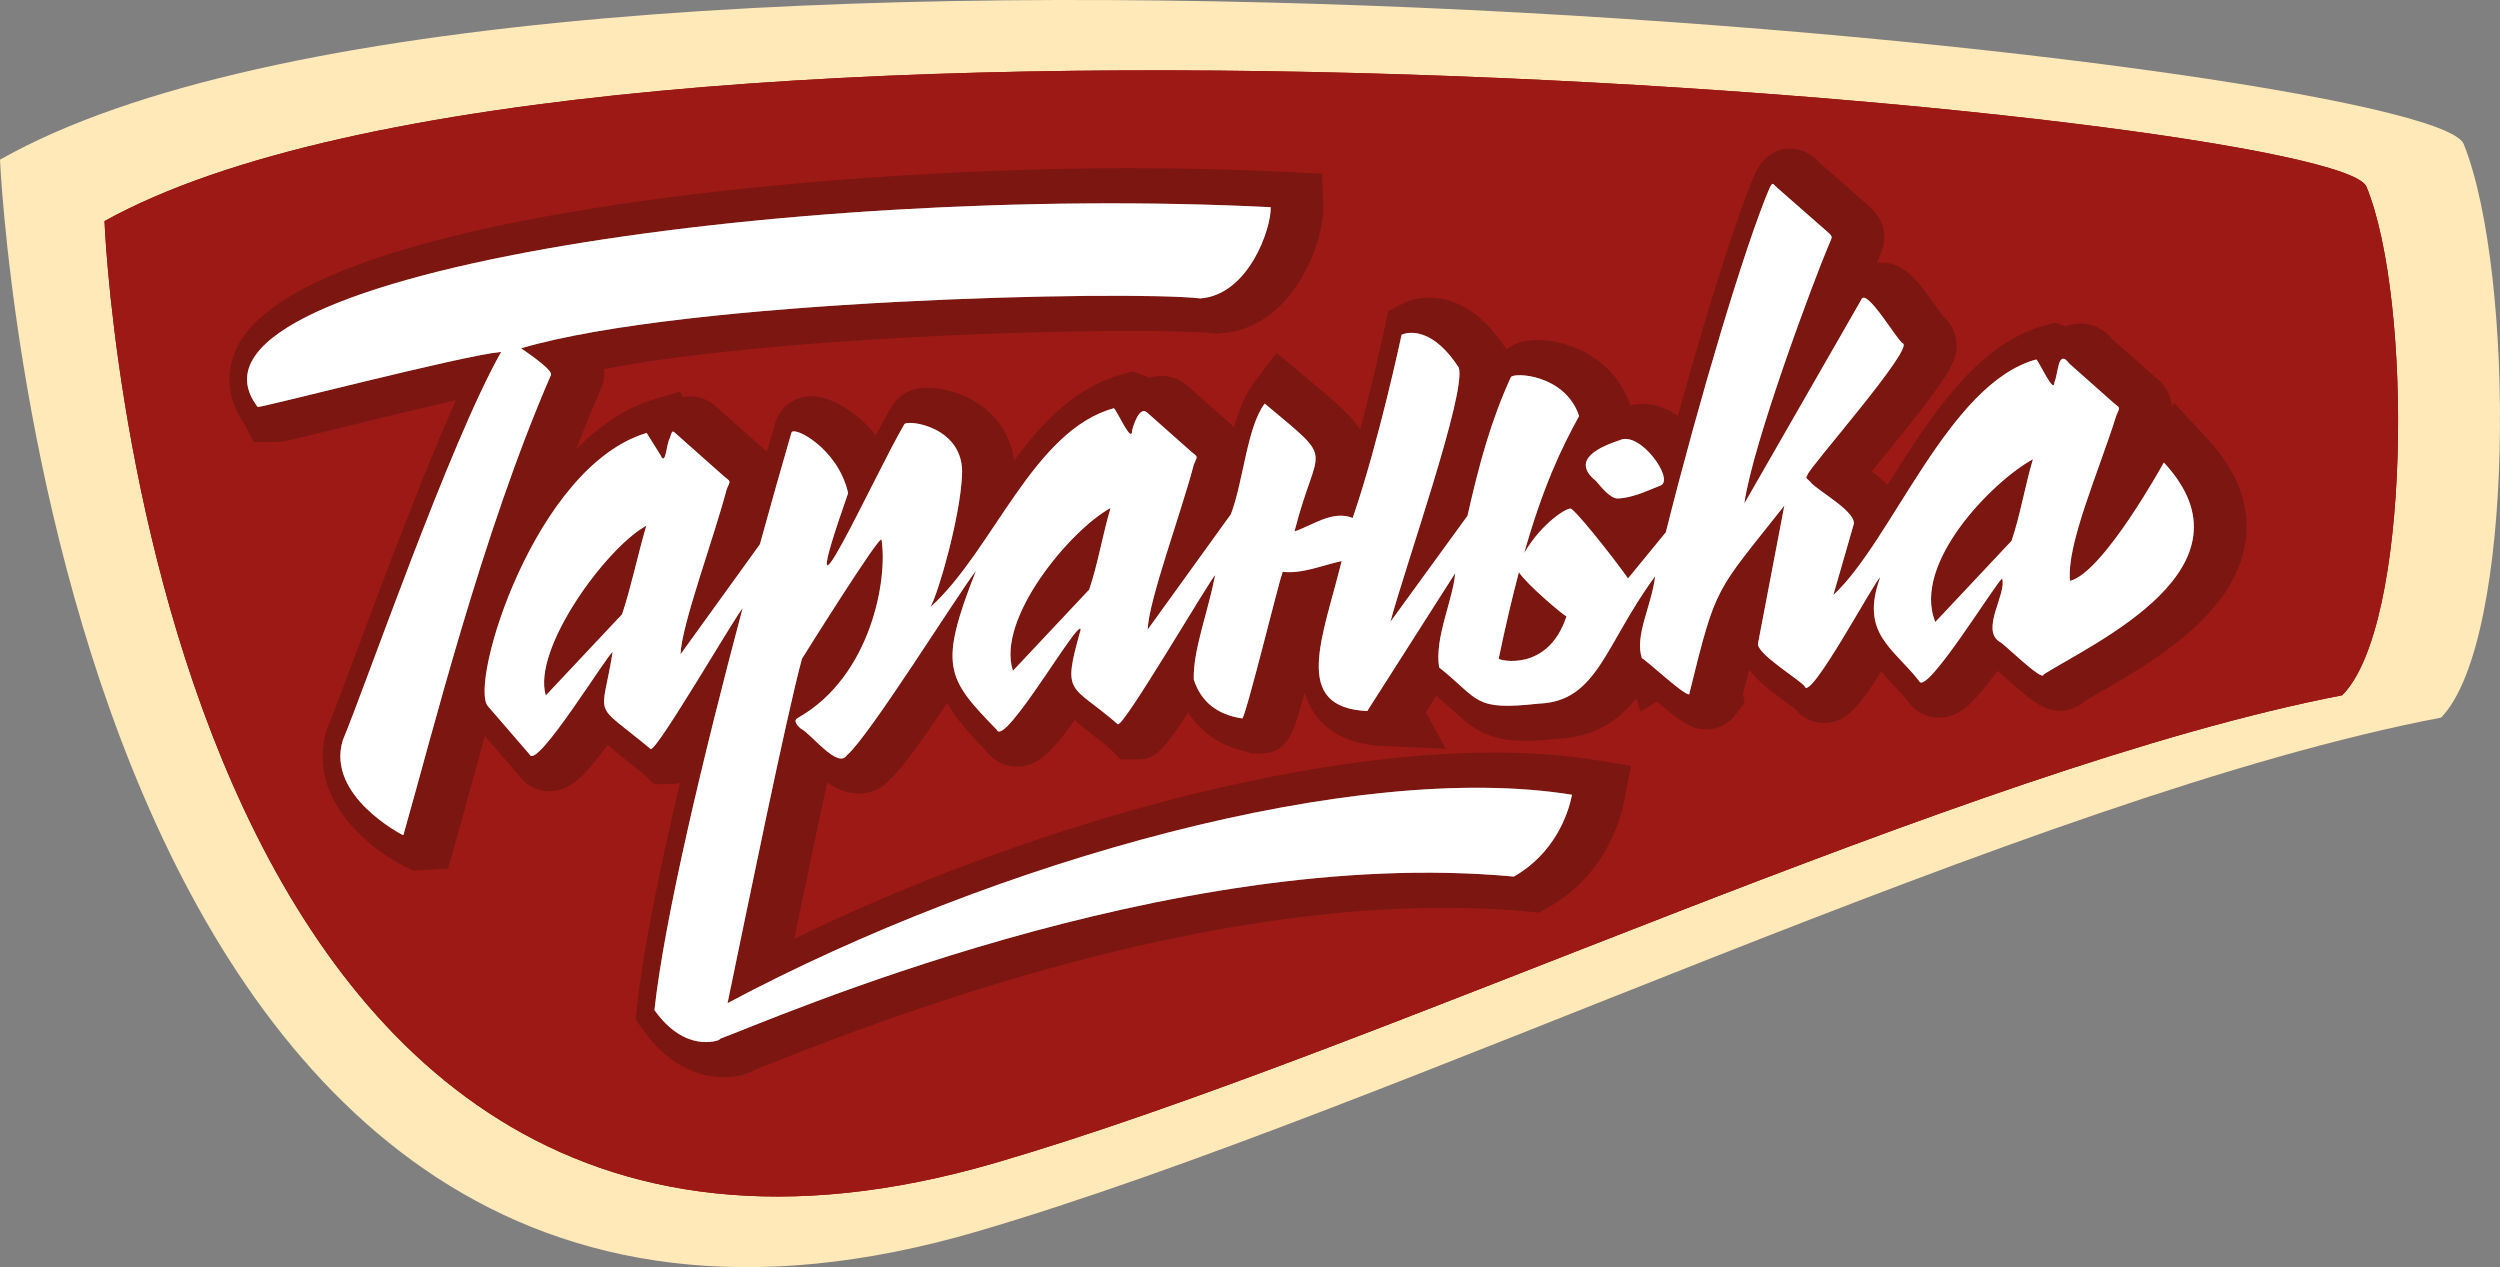 <?xml version="1.0" encoding="UTF-8"?> <!-- Generator: Adobe Illustrator 22.0.0, SVG Export Plug-In . SVG Version: 6.00 Build 0) --> <svg xmlns="http://www.w3.org/2000/svg" xmlns:xlink="http://www.w3.org/1999/xlink" id="Слой_1" x="0px" y="0px" viewBox="0 0 222.178 112.613" style="enable-background:new 0 0 222.178 112.613;" xml:space="preserve"><rect x="0" y="0" width="222.178" height="112.613" fill="#808080" stroke="none"/> <style type="text/css"> .st0{fill:#FFE9B8;} .st1{fill:#9C1006;} .st2{clip-path:url(#SVGID_2_);fill:#9C1915;} .st3{fill:#FFFFFF;} .st4{opacity:0.59;} .st5{fill:#63140C;} </style> <path class="st0" d="M0,14.19c0,0,5.157,119.281,86.965,95.217 c36.966-10.872,93.602-38.701,129.979-45.633c6.636-6.844,6.568-39.667,2.006-50.977 C215.983,5.437,47.323-12.612,0,14.19"></path> <path class="st1" d="M9.287,19.649c0,0,4,105.685,79.253,83.673 c34.004-9.945,86.17-35.085,119.61-41.532c6.133-6.123,6.275-35.215,2.156-45.203 C207.626,10.088,52.897-4.502,9.287,19.649"></path> <g> <defs> <rect id="SVGID_1_" x="9.287" y="6.25" width="203.834" height="100.089"></rect> </defs> <clipPath id="SVGID_2_"> <use xlink:href="#SVGID_1_" style="overflow:visible;"></use> </clipPath> <path class="st2" d="M9.287,19.649c0,0,4,105.685,79.253,83.673 c34.004-9.945,86.17-35.085,119.61-41.532 c6.133-6.123,6.275-35.215,2.156-45.203C207.626,10.088,52.897-4.502,9.287,19.649"></path> </g> <path class="st3" d="M46.304,30.955c14.709-4.35,54.032-5.158,60.374-4.435 c4.297-0.319,6.317-6.244,6.247-8.105C69.956,16.253,13.986,24.547,22.9,36.164 c0.073,0.146,18.114-4.561,21.645-4.895c-4.58,8.059-12.11,29.842-14.081,34.518 c-1.503,4.953,5.325,8.419,5.325,8.419l0.063-0.003 c2.567-8.984,6.953-26.693,13.111-40.881C49.193,32.867,46.304,30.955,46.304,30.955 "></path> <path class="st3" d="M192.304,41.105c0,0-5.376,9.786-8.339,10.519 c-0.344-3.213,2.587-9.797,4.104-14.67c0.336-0.828,0.412-0.612-0.252-1.167 l-3.923-3.479c-1.033-1.398-0.973,1.019-1.309,1.618 c-0.005,1.3-1.404-1.902-1.625-1.978c-7.788,2.112-12.823,16.123-18.031,20.937 l1.767-6.14c0.584-1.157-3.282-3.17-3.82-3.928 c-0.335-0.351-0.458-0.27-0.225-0.651c0.086-0.549,9.529-11.263,8.446-11.655 c-0.449-0.184-3.288-5.078-3.69-3.861l-10.386,18.099 c0.723-5.275,6.206-19.951,7.527-23.037c0.223-0.601,0.412-0.612-0.054-1.029 l-4.519-3.964c-0.466-0.419-0.411-0.569-0.699-0.037 c-2.202,5.155-6.305,18.935-9.23,30.622l-3.37,4.115 c-0.008-0.147-4.05-5.447-5.04-6.206c-0.287-0.178-2.589,1.216-4.182,3.938 c1.692-5.943,3.287-9.279,4.883-12.181c-1.241-3.722-5.835-3.901-6.066-3.446 c-1.745,3.829-2.78,7.555-3.849,12.309l-6.798,9.351 c-0.059,0.076-0.119,0.153-0.059,0.076c1.323-4.937,6.793-20.44,6.076-22.594 c-2.699-4.141-5.079-2.917-5.079-2.917s-1.977,9.374-4.345,16.286 c-1.773-0.714-3.521,0.631-5.175,1.201c2.024-8.028,3.845-5.918-2.643-11.369 c-1.582,2.094-1.875,6.853-3.007,9.834c0.001,0-7.4,10.257-7.4,10.257 c0.097-2.642,2.976-10.36,4.104-14.67c0.337-0.829,0.412-0.612-0.252-1.167 l-3.923-3.479c-0.663-0.555-1.205,1.17-1.308,1.618 c-0.01,1.297-1.402-1.899-1.626-1.978c-7.179,1.972-10.73,12.65-16.301,17.675 c0.752-1.368,2.622-7.955,2.806-11.652c0.301-4.417-4.893-5.05-5.123-4.596 c-2.42,4.057-10.534,21.935-4.997,6.114c-0.885-3.99-4.884-6.033-5.038-5.362 c-0.87,2.99-1.822,6.354-2.799,9.91l-7.059,9.784 c0.09-2.642,2.979-10.36,4.103-14.67c0.337-0.829,0.412-0.611-0.251-1.167 l-3.924-3.479c-0.662-0.555-0.611-0.778-0.88,0.12 c-0.291,0.414-0.355,2.542-0.807,1.519l-1.246-1.999 c-9.923,2.942-15.811,22.255-14.116,24.27l3.713,4.301 c0.592,1.467,7.025-9.088,7.378-9.091c-0.996,6.158-1.899,4.231,3.37,8.597 c0.442,0.44,7.862-12.36,8.175-12.476c-3.498,13.137-6.946,27.591-7.83,35.685 c2.735,3.86,5.68,2.674,5.68,2.674c0.043-0.024,0.085-0.046,0.128-0.07 c0.003-0.009,0.009-0.035,0.013-0.049c4.276-1.547,39.871-17.281,70.553-14.417 c3.556-2.024,4.825-5.467,5.168-7.271c-19.145-3.102-51.117,5.769-75.046,18.519 c1.546-7.455,5.239-25.578,6.613-30.607c0,0,6.976-11.173,7.073-10.579 c0.565,3.447-0.904,12.147-7.429,15.834c-0.337,0.189-0.294,0.458,0.239,0.945 c0.876,0.39,3.31,3.664,4.117,2.364c1.913-1.568,9.717-14.1,11.469-16.393 c-3.343,8.515-2.626,9.546,1.846,14.14c0.676,1.658,7.482-10.262,7.452-8.874 c-1.687,5.94-0.88,4.729,3.295,8.379c0.428,0.449,8.358-13.132,8.662-13.242 c-0.664,3.378-1.974,6.675-1.902,9.272c0.649,2.003,2.094,3.114,4.302,3.46 c0.25,0.14,3.392-12.646,3.51-12.721c-0.001,0,0.032-0.113,0.09-0.31 c1.736,0.2,3.528-0.588,5.241-0.956c-1.651,6.741-4.524,13.036,2.277,13.325 c-0.001,0,7.81-12.248,7.81-12.248c-0.172,2.34-1.843,5.7-1.427,8.372 c3.667,2.926,3.012,3.861,8.852,3.219c5.25-0.187,5.877-5.263,10.349-11.324 c-0.302,2.609-1.86,5.303-1.173,7.299c0.129-0.081,4.369,3.892,4.221,3.095 c2.409-9.809,2.286-8.864,8.434-16.669l-2.333,12.217 c-0.276,0.868,3.712,3.268,4.132,3.837c0.421,1.54,6.397-9.687,6.713-9.66 c-1.806,4.971,1.145,6.228,3.465,9.196c0.6,1.456,7.018-9.082,7.378-9.092 c0.425,1.329-1.948,4.542-0.211,5.616c0.145-0.054,3.886,3.658,3.892,2.891 C186.154,57.083,200.963,50.414,192.304,41.105 M55.284,54.593l-6.78,7.217 c-1.234-4.129,5.383-13.157,8.935-15.09C56.724,49.126,56.064,52.293,55.284,54.593 M96.8,52.398l-6.78,7.217c-1.506-4.646,5.126-12.536,8.678-14.47 C97.982,47.552,97.579,50.098,96.8,52.398 M133.19,58.532 c0.615-2.952,1.212-5.476,1.797-7.68c0.724,1.12,4.068,3.928,4.229,3.919 C137.581,59.798,133.135,58.682,133.19,58.532 M178.771,48.064l-6.78,7.217 c-2.111-5.22,5.126-12.537,8.678-14.47 C179.954,43.218,179.55,45.764,178.771,48.064"></path> <path class="st3" d="M141.852,42.76c0.418,0.48,1.198,1.498,1.881,1.54 c1.35-0.039,2.638-0.677,3.885-1.175c1.169-0.573-1.893-4.891-3.698-3.993 C142.394,39.637,139.425,40.812,141.852,42.76"></path> <g class="st4"> <g> <path class="st5" d="M35.938,76.99c-3.403-1.727-8.684-6.222-6.899-12.109l0.047-0.156 l0.063-0.151c0.518-1.226,1.465-3.765,2.664-6.979 c2.413-6.468,5.744-15.396,8.711-22.038c-3.227,0.739-7.052,1.675-9.846,2.359 c-5.614,1.373-5.659,1.373-6.199,1.373h-1.936l-0.749-1.483 c-1.584-2.22-1.838-4.686-0.707-6.979c5.703-11.567,51.615-15.878,79.214-15.878 c4.934,0,9.76,0.118,14.342,0.347l2.855,0.145l0.108,2.857 c0.11,2.927-2.532,10.844-9.136,11.335l-0.292,0.022l-0.291-0.032 c-0.565-0.066-2.413-0.215-7.352-0.215c-12.306,0-34.101,0.941-46.869,3.386 c0.085,0.567,0.006,1.176-0.3,1.827c-4.986,11.509-8.868,25.642-11.436,34.998 c-0.559,2.036-1.063,3.872-1.512,5.442l-0.607,2.125l-3.051,0.185L35.938,76.99z"></path> <path class="st5" d="M64.298,95.73c-1.558,0-4.555-0.541-7.122-4.162l-0.684-0.966 l0.129-1.177c0.558-5.122,2.054-12.401,3.805-19.85 c-0.313,0.088-0.64,0.112-1.019,0.112h-1.292l-0.826-0.811 c-0.717-0.591-1.313-1.062-1.806-1.449c-0.572-0.451-1.062-0.858-1.476-1.245 c-2.348,3.202-3.527,4.128-5.189,4.128c-1.091,0-2.086-0.53-2.702-1.398 l-3.56-4.125c-0.627-0.745-2.04-2.423,0.05-9.389 c2.324-7.749,7.788-17.614,15.542-19.914l2.279-0.676l0.3,0.482 c0.222-0.042,0.439-0.06,0.643-0.06c1.298,0,2.085,0.737,2.422,1.052 c0.048,0.045,0.107,0.102,0.182,0.164l3.988,3.537c0,0,0.167,0.131,0.2,0.161 c0.244-0.855,0.487-1.696,0.727-2.523c0.394-1.425,1.704-2.409,3.234-2.409 c1.602,0,3.956,1.283,5.716,3.491c0.545-1.051,1.031-1.957,1.411-2.594h0.001 c0.367-0.61,1.272-1.646,3.186-1.646c1.598,0,4.091,0.67,5.857,2.56 c1.023,1.095,1.643,2.431,1.832,3.921c2.574-3.495,5.501-6.547,9.595-7.672 l0.946-0.261l0.925,0.328c0.197,0.071,0.375,0.153,0.537,0.244 c0.344-0.113,0.71-0.171,1.09-0.171c0.818,0,1.622,0.296,2.267,0.835 l3.991,3.538c0,0,0.176,0.141,0.214,0.173c0.415-1.485,0.95-2.876,1.777-3.973 l1.982-2.623l3.544,2.974c1.873,1.563,3.158,2.686,3.878,3.846 c1.285-4.787,2.182-9.016,2.195-9.078l0.307-1.452l1.318-0.679 c0.302-0.155,1.129-0.515,2.31-0.515c1.77,0,4.388,0.781,6.814,4.503 l0.067,0.102c0.58-0.477,1.444-0.84,2.727-0.84 c3.048,0,6.93,1.801,8.249,5.759l0.431,1.295l-0.658,1.196 c-0.691,1.256-1.34,2.529-1.974,3.978l0.313,0.188l0.123,0.092 c0.03,0.025,1.661,1.706,3.25,3.628l0.405-0.495 c2.711-10.737,6.835-24.839,9.216-30.411l0.058-0.134l0.07-0.127 c0.71-1.31,1.722-1.975,3.003-1.975c1.355,0,2.166,0.818,2.432,1.085 l0.093,0.091l4.492,3.942c1.361,1.221,1.696,2.756,0.971,4.347 c0,0-0.216,0.517-0.278,0.671c0.124-0.015,0.25-0.022,0.377-0.022 c2.102,0,3.359,1.771,4.95,4.012c0.189,0.266,0.431,0.607,0.582,0.808 c0.491,0.418,0.854,0.976,1.03,1.614c0.557,2.014-0.184,3.265-6.606,11.144 c-0.26,0.318-0.537,0.66-0.808,0.992c0.462,0.347,0.957,0.747,1.416,1.198 c3.699-5.893,7.897-12.524,13.954-14.168l0.935-0.254c0,0,0.94,0.329,0.953,0.334 c0.449-0.19,0.908-0.257,1.326-0.257c0.755,0,1.828,0.25,2.803,1.388 l3.728,3.307l0.101,0.079c1.071,0.861,1.435,1.802,1.448,2.673l0.213-0.385 l2.941,3.16c2.735,2.941,3.879,6.049,3.397,9.236 c-0.971,6.433-8.438,10.73-12.901,13.296c-0.503,0.289-0.964,0.554-1.367,0.795 c-0.572,0.532-1.341,0.854-2.198,0.854h-0.002 c-1.496-0.001-2.562-0.895-4.83-2.917c-0.255-0.228-0.477-0.429-0.634-0.563 l-0.098-0.063c-2.364,3.228-3.544,4.161-5.214,4.161 c-1.121,0-2.143-0.562-2.754-1.475c-0.377-0.467-0.789-0.905-1.225-1.365 c-0.367-0.389-0.759-0.806-1.141-1.261c-2.213,3.532-3.302,4.572-5.098,4.572 c-1.031,0-1.958-0.472-2.562-1.248c-0.197-0.152-0.501-0.375-0.739-0.55 c-1.262-0.926-2.546-1.871-3.339-2.96c-0.167,0.655-0.347,1.382-0.547,2.196 l0.146,0.778l-0.947,1.213c-0.606,0.728-1.5,1.146-2.453,1.146 c-1.368,0-2.33-0.734-4.392-2.487l-1.436,0.904l-0.399-1.161 c-1.594,1.948-3.655,3.411-6.874,3.561c-1.259,0.136-2.223,0.2-3.027,0.2 c-3.405,0-4.771-1.236-6.351-2.668c-0.431-0.39-0.918-0.83-1.534-1.329 c-0.343,0.537-0.658,1.031-0.929,1.457l1.781,3.238l-5.541-0.236 c-2.749-0.117-4.778-1.045-6.028-2.758c-0.457-0.626-0.773-1.298-0.976-2.011 c-0.016,0.057-0.03,0.113-0.045,0.169c-0.923,3.395-1.431,5.266-3.933,5.266 h-0.819l-0.264-0.148c-2.717-0.575-4.328-1.997-5.282-3.508 c-2.498,3.869-3.124,4.177-4.676,4.177h-1.335l-0.837-0.863 c-0.725-0.626-1.332-1.091-1.872-1.503c-0.521-0.397-0.97-0.773-1.354-1.141 c-2.17,3.027-3.39,4.149-5.169,4.149c-1.053,0-2.02-0.494-2.644-1.31 c-1.582-1.636-2.762-2.992-3.532-4.35c-2.508,3.722-4.01,5.771-5.047,6.764 c-0.706,0.82-1.72,1.294-2.812,1.294c-1.072,0-1.989-0.428-2.808-1.013 c-0.968,4.495-2.03,9.602-2.921,13.909 c20.947-10.145,44.763-16.54,62.221-16.54c3.232,0,6.244,0.224,8.956,0.662 l3.168,0.513l-0.601,3.153c-0.28,1.472-1.591,6.498-6.69,9.4l-0.856,0.486 l-0.979-0.091c-2.374-0.222-4.876-0.333-7.436-0.333 c-16.692,0-36.779,4.633-59.703,13.772c-0.642,0.257-1.17,0.467-1.573,0.622 l-0.299,0.163L66.57,95.333C66.274,95.452,65.458,95.73,64.298,95.73"></path> <path class="st5" d="M145.101,47.416c-1.916-0.118-3.2-1.612-3.898-2.434 c-1.913-1.677-1.934-3.444-1.767-4.37c0.51-2.831,3.58-3.948,4.916-4.394 c0.525-0.22,1.083-0.33,1.665-0.33c3.113,0,5.884,3.389,6.423,5.722 c0.429,1.854-0.312,3.549-1.888,4.32l-0.106,0.052l-0.689,0.281 c-1.189,0.494-2.67,1.11-4.372,1.159l-0.141,0.005L145.101,47.416z"></path> </g> </g> <path class="st3" d="M46.304,30.955c14.709-4.35,54.032-5.158,60.374-4.435 c4.297-0.319,6.317-6.244,6.247-8.105C69.956,16.253,13.986,24.547,22.9,36.164 c0.073,0.146,18.114-4.561,21.645-4.895c-4.58,8.059-12.11,29.842-14.081,34.518 c-1.503,4.953,5.325,8.419,5.325,8.419l0.063-0.003 c2.567-8.984,6.953-26.693,13.111-40.881C49.193,32.867,46.304,30.955,46.304,30.955 "></path> <path class="st3" d="M192.304,41.105c0,0-5.376,9.786-8.339,10.519 c-0.344-3.213,2.587-9.797,4.104-14.67c0.336-0.828,0.412-0.612-0.252-1.167 l-3.923-3.479c-1.033-1.398-0.973,1.019-1.309,1.618 c-0.005,1.3-1.404-1.902-1.625-1.978c-7.788,2.112-12.823,16.123-18.031,20.937 l1.767-6.14c0.584-1.157-3.282-3.17-3.82-3.928 c-0.335-0.351-0.458-0.27-0.225-0.651c0.086-0.549,9.529-11.263,8.446-11.655 c-0.449-0.184-3.288-5.078-3.69-3.861l-10.386,18.099 c0.723-5.275,6.206-19.951,7.527-23.037c0.223-0.601,0.412-0.612-0.054-1.029 l-4.519-3.964c-0.466-0.419-0.411-0.569-0.699-0.037 c-2.202,5.155-6.305,18.935-9.23,30.622l-3.37,4.115 c-0.008-0.147-4.05-5.447-5.04-6.206c-0.287-0.178-2.589,1.216-4.182,3.938 c1.692-5.943,3.287-9.279,4.883-12.181c-1.241-3.722-5.835-3.901-6.066-3.446 c-1.745,3.829-2.78,7.555-3.849,12.309l-6.798,9.351 c-0.059,0.076-0.119,0.153-0.059,0.076c1.323-4.937,6.793-20.44,6.076-22.594 c-2.699-4.141-5.079-2.917-5.079-2.917s-1.977,9.374-4.345,16.286 c-1.773-0.714-3.521,0.631-5.175,1.201c2.024-8.028,3.845-5.918-2.643-11.369 c-1.582,2.094-1.875,6.853-3.007,9.834c0.001,0-7.4,10.257-7.4,10.257 c0.097-2.642,2.976-10.36,4.104-14.67c0.337-0.829,0.412-0.612-0.252-1.167 l-3.923-3.479c-0.663-0.555-1.205,1.17-1.308,1.618 c-0.01,1.297-1.402-1.899-1.626-1.978c-7.179,1.972-10.73,12.65-16.301,17.675 c0.752-1.368,2.622-7.955,2.806-11.652c0.301-4.417-4.893-5.05-5.123-4.596 c-2.42,4.057-10.534,21.935-4.997,6.114c-0.885-3.99-4.884-6.033-5.038-5.362 c-0.87,2.99-1.822,6.354-2.799,9.91l-7.059,9.784 c0.09-2.642,2.979-10.36,4.103-14.67c0.337-0.829,0.412-0.611-0.251-1.167 l-3.924-3.479c-0.662-0.555-0.611-0.778-0.88,0.12 c-0.291,0.414-0.355,2.542-0.807,1.519l-1.246-1.999 c-9.923,2.942-15.811,22.255-14.116,24.27l3.713,4.301 c0.592,1.467,7.025-9.088,7.378-9.091c-0.996,6.158-1.899,4.231,3.37,8.597 c0.442,0.44,7.862-12.36,8.175-12.476c-3.498,13.137-6.946,27.591-7.83,35.685 c2.735,3.86,5.68,2.674,5.68,2.674c0.043-0.024,0.085-0.046,0.128-0.07 c0.003-0.009,0.009-0.035,0.013-0.049c4.276-1.547,39.871-17.281,70.553-14.417 c3.556-2.024,4.825-5.467,5.168-7.271c-19.145-3.102-51.117,5.769-75.046,18.519 c1.546-7.455,5.239-25.578,6.613-30.607c0,0,6.976-11.173,7.073-10.579 c0.565,3.447-0.904,12.147-7.429,15.834c-0.337,0.189-0.294,0.458,0.239,0.945 c0.876,0.39,3.31,3.664,4.117,2.364c1.913-1.568,9.717-14.1,11.469-16.393 c-3.343,8.515-2.626,9.546,1.846,14.14c0.676,1.658,7.482-10.262,7.452-8.874 c-1.687,5.94-0.88,4.729,3.295,8.379c0.428,0.449,8.358-13.132,8.662-13.242 c-0.664,3.378-1.974,6.675-1.902,9.272c0.649,2.003,2.094,3.114,4.302,3.46 c0.25,0.14,3.392-12.646,3.51-12.721c-0.001,0,0.032-0.113,0.09-0.31 c1.736,0.2,3.528-0.588,5.241-0.956c-1.651,6.741-4.524,13.036,2.277,13.325 c-0.001,0,7.81-12.248,7.81-12.248c-0.172,2.34-1.843,5.7-1.427,8.372 c3.667,2.926,3.012,3.861,8.852,3.219c5.25-0.187,5.877-5.263,10.349-11.324 c-0.302,2.609-1.86,5.303-1.173,7.299c0.129-0.081,4.369,3.892,4.221,3.095 c2.409-9.809,2.286-8.864,8.434-16.669l-2.333,12.217 c-0.276,0.868,3.712,3.268,4.132,3.837c0.421,1.54,6.397-9.687,6.713-9.66 c-1.806,4.971,1.145,6.228,3.465,9.196c0.6,1.456,7.018-9.082,7.378-9.092 c0.425,1.329-1.948,4.542-0.211,5.616c0.145-0.054,3.886,3.658,3.892,2.891 C186.154,57.083,200.963,50.414,192.304,41.105 M55.284,54.593l-6.78,7.217 c-1.234-4.129,5.383-13.157,8.935-15.09C56.724,49.126,56.064,52.293,55.284,54.593 M96.8,52.398l-6.78,7.217c-1.506-4.646,5.126-12.536,8.678-14.47 C97.982,47.552,97.579,50.098,96.8,52.398 M133.19,58.532 c0.615-2.952,1.212-5.476,1.797-7.68c0.724,1.12,4.068,3.928,4.229,3.919 C137.581,59.798,133.135,58.682,133.19,58.532 M178.771,48.064l-6.78,7.217 c-2.111-5.22,5.126-12.537,8.678-14.47 C179.954,43.218,179.55,45.764,178.771,48.064"></path> <path class="st3" d="M141.852,42.76c0.418,0.48,1.198,1.498,1.881,1.54 c1.35-0.039,2.638-0.677,3.885-1.175c1.169-0.573-1.893-4.891-3.698-3.993 C142.394,39.637,139.425,40.812,141.852,42.76"></path> </svg> 